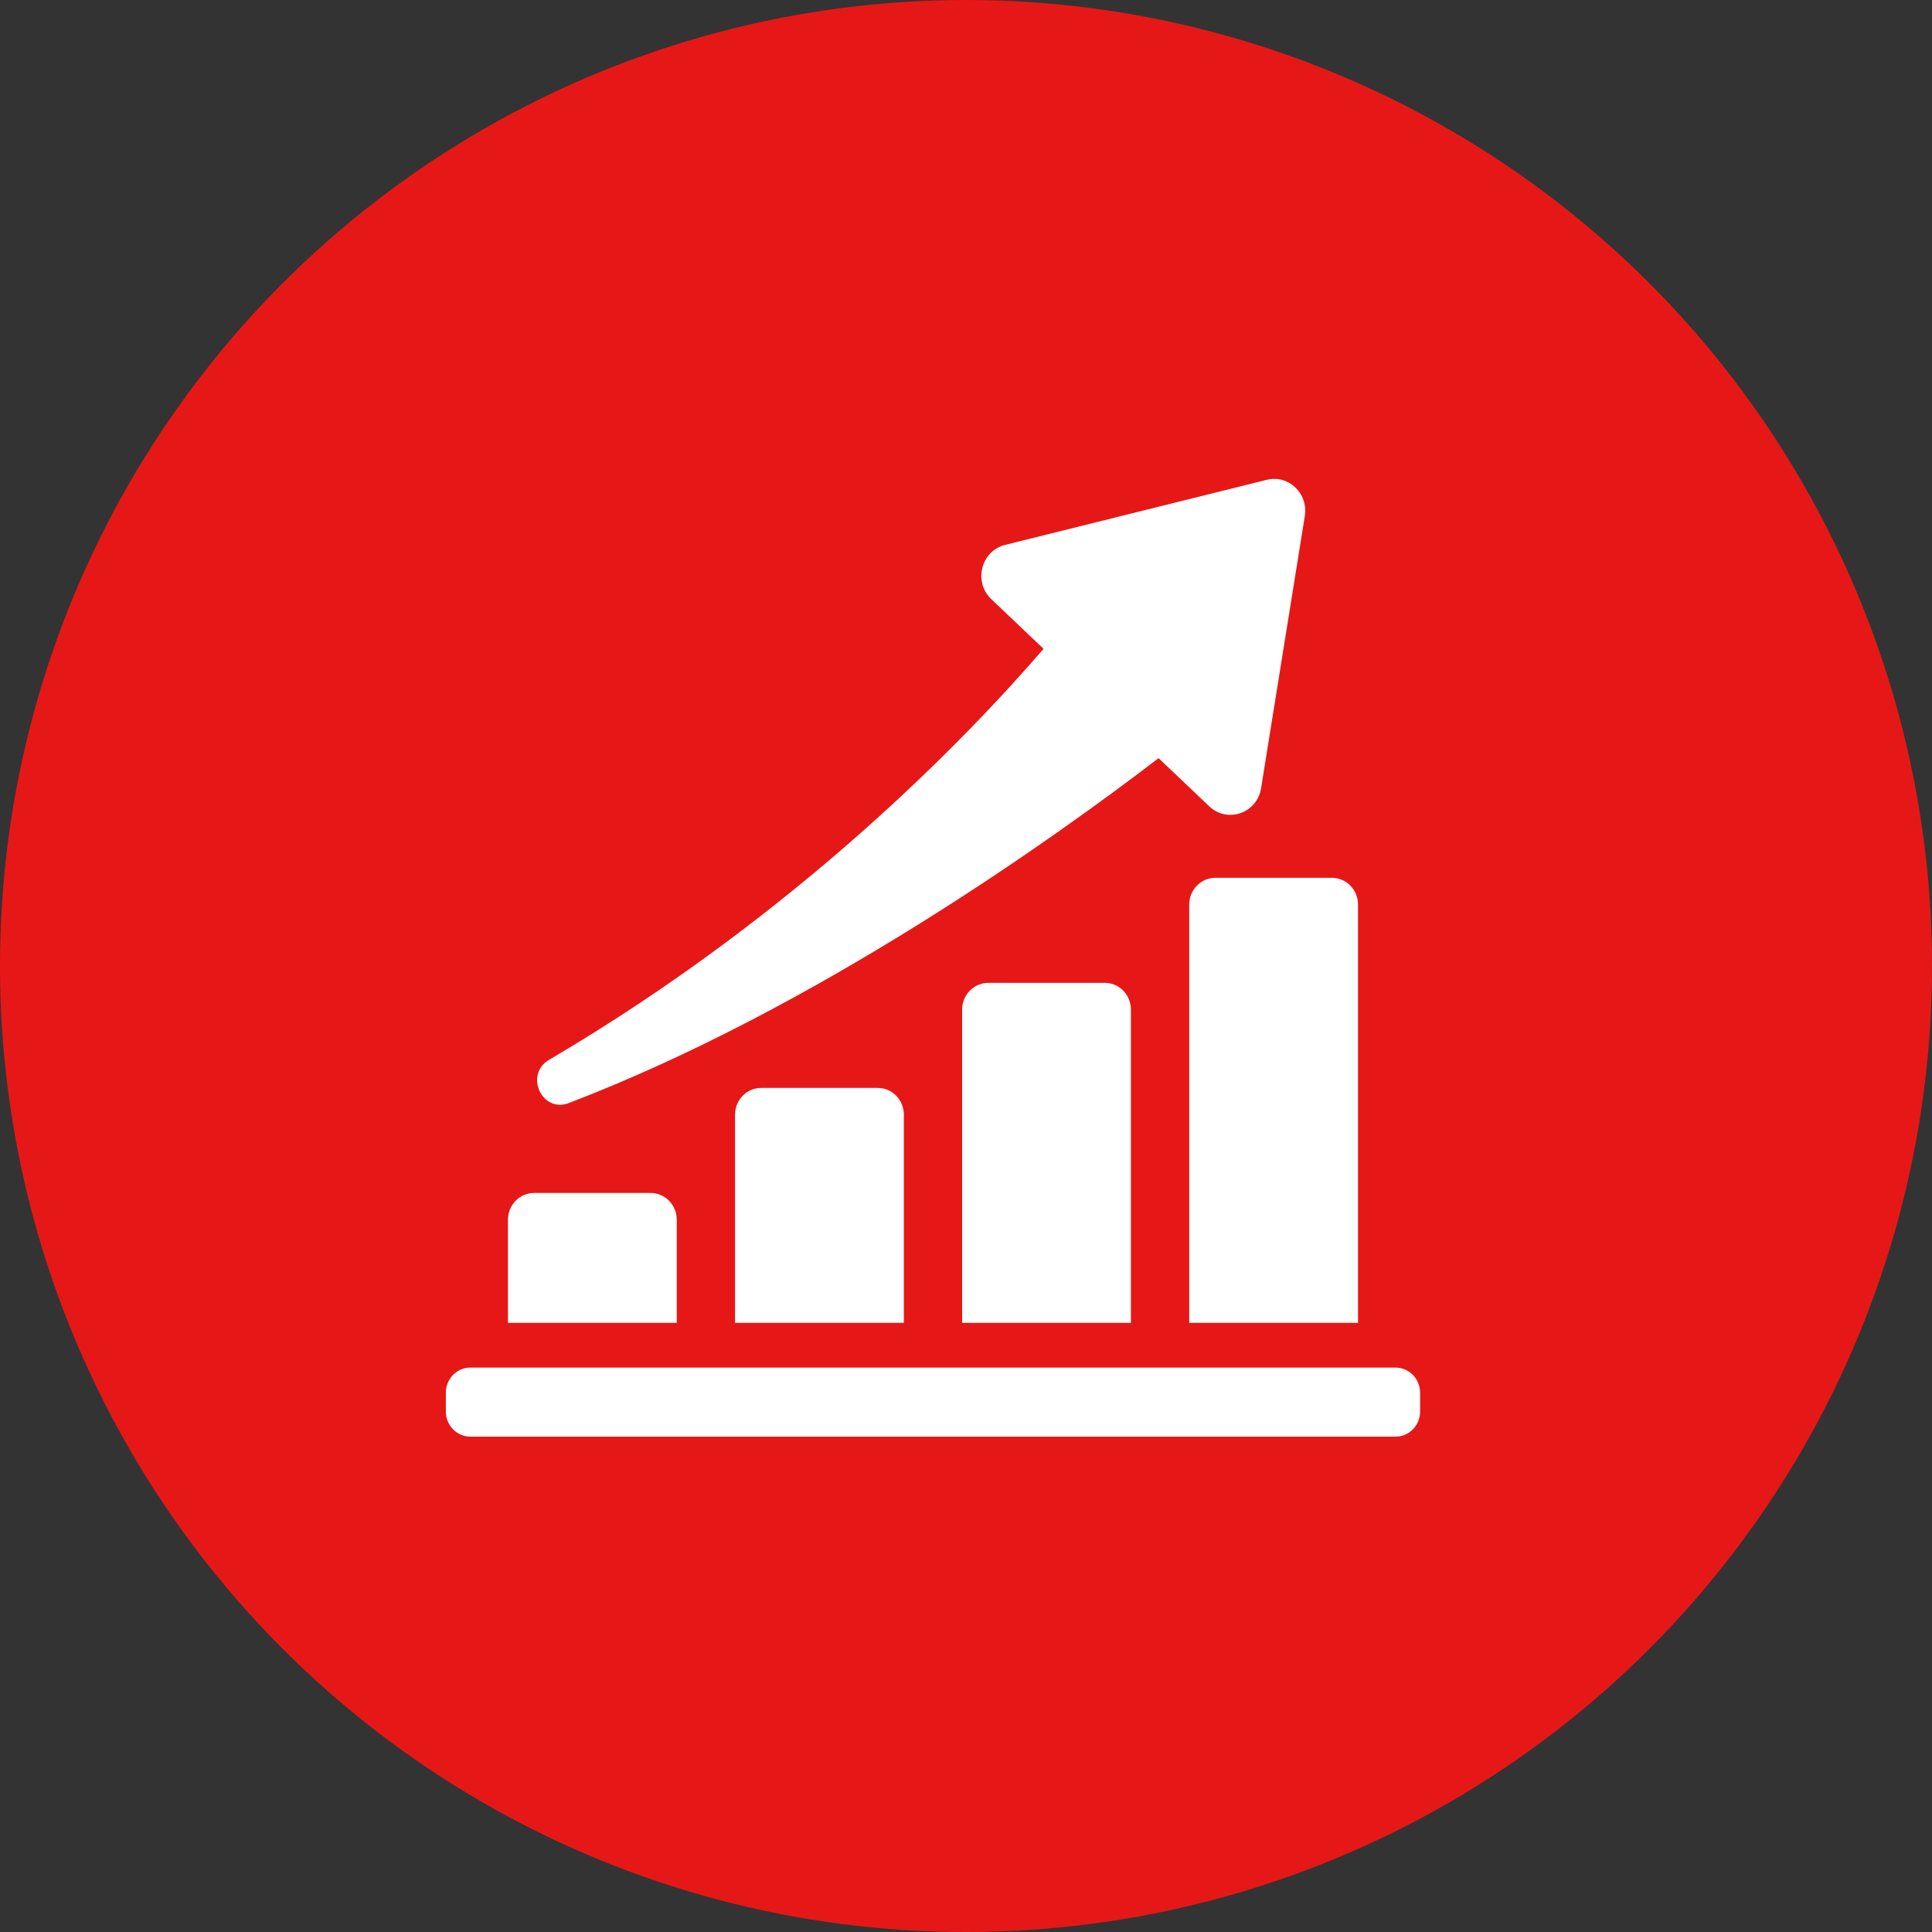 <svg width="117" height="117" viewBox="0 0 117 117" fill="none" xmlns="http://www.w3.org/2000/svg">
<rect x="0" y="0" width="117" height="117" fill="#333333" stroke="none"/>
<circle cx="58.5" cy="58.5" r="58.5" fill="#E61817"/>
<g clip-path="url(#clip0_18_49)">
<path d="M40.984 73.866C40.984 72.971 40.275 72.244 39.401 72.244H32.345C31.471 72.244 30.762 72.971 30.762 73.866V80.112H40.984V73.866Z" fill="white"/>
<path d="M46.097 65.883C45.223 65.883 44.514 66.609 44.514 67.504V80.112H54.736V67.504C54.736 66.609 54.027 65.883 53.153 65.883H46.097Z" fill="white"/>
<path d="M59.849 59.521C58.975 59.521 58.266 60.247 58.266 61.143V80.112H68.488V61.143C68.488 60.247 67.779 59.521 66.905 59.521H59.849Z" fill="white"/>
<path d="M72.018 54.781V80.112H82.24V54.781C82.24 53.886 81.531 53.159 80.657 53.159H73.601C72.727 53.159 72.018 53.886 72.018 54.781Z" fill="white"/>
<path d="M76.718 29.056L60.869 32.998C59.412 33.362 58.933 35.24 60.033 36.285L63.196 39.291C58.641 44.581 48.371 55.3 33.252 64.182C31.742 65.07 32.813 67.424 34.444 66.8C49.431 61.062 63.799 50.788 70.162 45.913L73.233 48.831C74.334 49.876 76.125 49.247 76.37 47.732L79.019 31.244C79.238 29.88 78.028 28.732 76.718 29.058V29.056Z" fill="white"/>
<path d="M84.514 82.82H28.486C27.665 82.82 27 83.502 27 84.343V85.479C27 86.32 27.665 87.002 28.486 87.002H84.514C85.335 87.002 86 86.32 86 85.479V84.343C86 83.502 85.335 82.82 84.514 82.82Z" fill="white"/>
</g>
<defs>
<clipPath id="clip0_18_49">
<rect width="59" height="58" fill="white" transform="translate(27 29)"/>
</clipPath>
</defs>
</svg>
